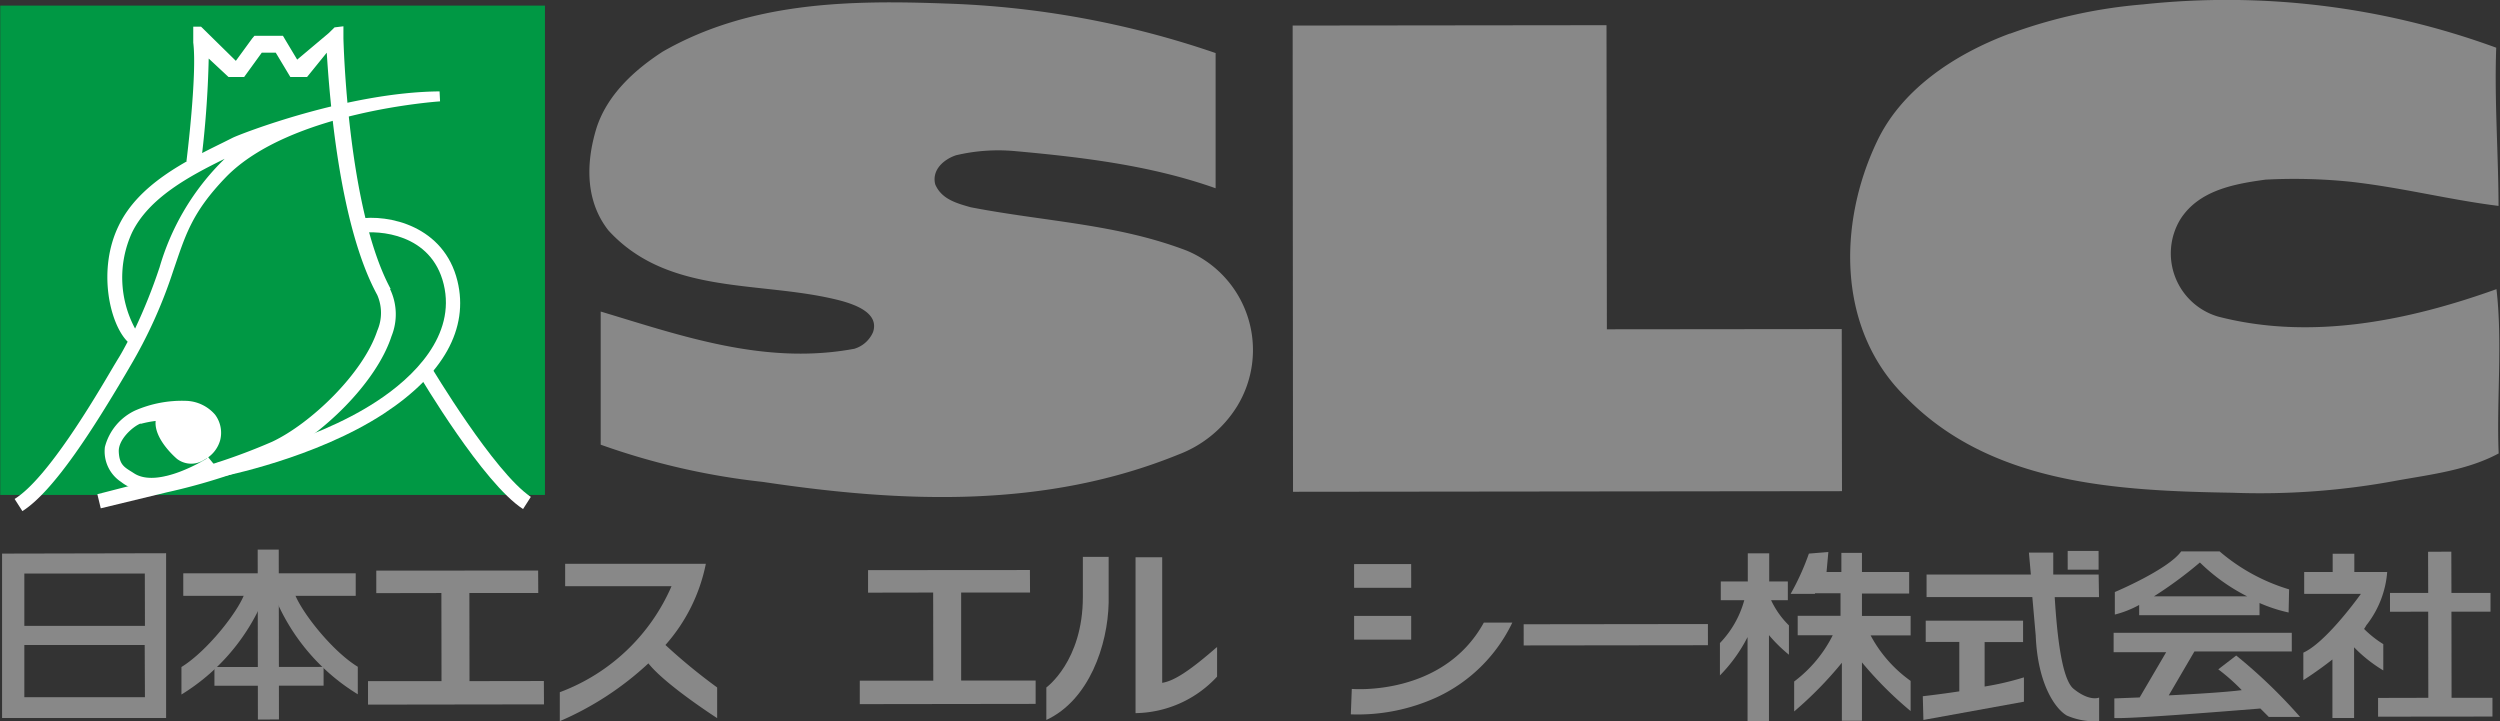 <svg xmlns="http://www.w3.org/2000/svg" viewBox="0 0 205.43 59.27"><rect x="0" y="0" width="205.43" height="59.27" fill="#333333" stroke="none"/><defs><style>.cls-1{fill:#009844;}.cls-2{fill:#fff;}.cls-3{fill:#888;}</style></defs><title>アセット 2</title><g id="レイヤー_2" data-name="レイヤー 2"><g id="レイヤー_1-2" data-name="レイヤー 1"><rect class="cls-1" x="0.02" y="0.46" width="44.76" height="40.21"/><path class="cls-2" d="M32.1,23.74C28.53,17.12,28.23,3.3,28.22,3.16v-1l-.73.09L27,2.73,24.42,4.9l-1-1.67-.17-.29H20.91l-.18.21L19.38,5,16.52,2.19h-.64l0,1.31c.33,2.63-.55,9.69-.56,9.76l1.19.15a82.65,82.65,0,0,0,.64-8.6l1.63,1.52,1.28,0,1.45-2h1.15l1.2,2h1.37l1.62-2c.23,3.58,1,14.14,4.15,19.91a3.67,3.67,0,0,1,0,2.94c-1.17,3.53-5.49,7.64-8.64,9.12a49.6,49.6,0,0,1-9,2.93L8,40.61l.28,1.16,5.41-1.31a49.8,49.8,0,0,0,9.22-3c3.44-1.62,8-5.95,9.26-9.83a4.8,4.8,0,0,0-.12-3.88"/><path class="cls-2" d="M29.61,19.15c1.45-.23,5.83,0,6.85,4.21S34,31,30.92,33c-5.41,3.54-13,5-13.11,5.05L18,39.21c.32-.06,7.92-1.55,13.54-5.22,4.91-3.22,7-7,6.05-10.9-1.1-4.5-5.61-5.52-8.2-5.11Z"/><path class="cls-2" d="M36.12,7.51c-7.57.06-16.43,3.52-17,3.81l-.8.4c-3.09,1.52-6.93,3.42-8.57,6.83C8,22.14,9,26.6,10.49,28.08c-.25.47-.53,1-.83,1.47l-.36.6C7.82,32.67,3.9,39.34,1.2,41l.64,1c2.6-1.64,5.9-6.89,8.49-11.28l.35-.6a39.27,39.27,0,0,0,3.54-7.82c1-2.9,1.49-4.79,4.36-7.76C23.82,9.17,36,8.34,36.16,8.33ZM13.1,22a44.49,44.49,0,0,1-2,5,8.86,8.86,0,0,1-.26-7.87c1.4-2.9,4.78-4.68,7.62-6.08l-.36.36a20.33,20.33,0,0,0-5,8.6"/><path class="cls-2" d="M34.37,30.71c.22.37,5.33,9,8.61,11.12l.64-1c-3-2-8.17-10.64-8.22-10.73Z"/><path class="cls-2" d="M11.56,34.83a8.7,8.7,0,0,1,1.23-.24c-.15,1.52,1.73,3.1,1.77,3.13a1.93,1.93,0,0,0,2.22.06,2.6,2.6,0,0,0,1.31-1.6,2.48,2.48,0,0,0-.42-2.11,3.28,3.28,0,0,0-2.32-1.13,9.65,9.65,0,0,0-4.24.79,4.57,4.57,0,0,0-2.49,3,3,3,0,0,0,1.33,2.87c2.78,2.2,7.78-.86,8-1l-1-1.22.06.29s-4,2.53-6,1.22c-.72-.47-1.2-.62-1.25-1.77-.05-1,1.14-2.06,1.79-2.32"/><path class="cls-3" d="M77.68.29A75.62,75.62,0,0,1,99.89,4.36c0,3.76,0,7.35,0,11.11C94.61,13.6,89,12.92,83.33,12.41a15.09,15.09,0,0,0-4.78.35c-1,.34-2,1.2-1.7,2.39.51,1.2,1.71,1.54,2.91,1.88,6.15,1.19,12,1.36,17.77,3.57a8.85,8.85,0,0,1,4.11,12.81,9.69,9.69,0,0,1-4.78,3.93c-10.93,4.45-22.55,4-34.17,2.26a58.39,58.39,0,0,1-13.33-3.06c0-3.59,0-7.35,0-10.94,6.66,2,13.5,4.43,20.84,3.06a2.44,2.44,0,0,0,1.54-1.37c.51-1.53-1.37-2.22-2.57-2.56C62.67,23,55,24.4,50,18.94c-1.88-2.39-1.88-5.46-1-8.37.86-2.73,3.07-4.78,5.46-6.33C61.62.14,69.82,0,77.68.29"/><path class="cls-3" d="M165.19,2.76A41.59,41.59,0,0,1,176.12.36a64.41,64.41,0,0,1,29,3.56c-.16,4.27.18,8.71.19,13-4.1-.51-8-1.53-12.3-2a45.69,45.69,0,0,0-6.84-.16c-2.56.35-5.47.86-7,3.25a5.41,5.41,0,0,0,3.08,8c7.69,2,15.72.32,22.89-2.25.51,4.44,0,9.05.18,13.5-2.56,1.37-5.46,1.71-8.37,2.23a61.06,61.06,0,0,1-13.49,1c-9.4-.16-19.82-.66-26.83-7.83-5.64-5.47-5.65-14.18-2.41-21,2-4.27,6.32-7.18,10.93-8.9"/><polygon class="cls-3" points="132.04 27.06 132.01 2.07 106.22 2.1 106.25 40.41 151.36 40.36 151.34 27.04 132.04 27.06"/><path class="cls-3" d="M.17,45.49V59H13.65l0-13.54Zm11.74,11.8H2V53h9.89Zm0-5.86H2V47.13H11.9Z"/><rect class="cls-3" x="15.06" y="47.11" width="14.17" height="1.85"/><rect class="cls-3" x="21.18" y="45.16" width="1.73" height="13.96" transform="translate(-0.06 0.03) rotate(-0.07)"/><polygon class="cls-3" points="26.59 56.34 26.59 54.8 17.62 54.81 17.62 56.35 26.59 56.34"/><path class="cls-3" d="M20.16,48.55c-.3,1.33-3,4.87-5.25,6.26v2.26a16.91,16.91,0,0,0,6.57-7.45V48.44Z"/><path class="cls-3" d="M24.14,48.54c.31,1.33,3,4.87,5.26,6.25v2.26a16.92,16.92,0,0,1-6.58-7.44V48.44Z"/><polygon class="cls-3" points="38.58 55.97 38.57 48.73 44.23 48.73 44.22 46.88 30.92 46.89 30.92 48.74 36.27 48.73 36.28 55.97 30.24 55.97 30.24 57.9 44.7 57.88 44.69 55.96 38.58 55.97"/><polygon class="cls-3" points="78.98 55.92 78.98 48.69 84.64 48.69 84.63 46.84 71.33 46.85 71.33 48.7 76.68 48.69 76.69 55.93 70.65 55.93 70.65 57.86 85.1 57.84 85.1 55.92 78.98 55.92"/><path class="cls-3" d="M54.68,53A14.25,14.25,0,0,0,58,46.33H46.44v1.84h8.74A16.14,16.14,0,0,1,46,56.88v2.38a25.42,25.42,0,0,0,7.28-4.75c1.4,1.77,5.65,4.5,5.65,4.5V56.49A47.56,47.56,0,0,1,54.68,53"/><path class="cls-3" d="M89,45.76h2.1v3.77c-.07,3.47-1.6,8-5.12,9.63V56.49s3-2.16,3-7.43c0-2.85,0-3.31,0-3.31"/><path class="cls-3" d="M95.5,56.11V45.79H93.31v11h0V58.6a9.3,9.3,0,0,0,6.7-3V53.16c-2.19,1.91-3.5,2.79-4.51,2.95"/><rect class="cls-3" x="111.27" y="46.35" width="4.69" height="1.95" transform="translate(-0.05 0.12) rotate(-0.06)"/><rect class="cls-3" x="111.27" y="50.61" width="4.69" height="1.95"/><path class="cls-3" d="M111.08,56.61s7.49.66,10.85-5.45h2.34a12.88,12.88,0,0,1-6.15,6.11A15.63,15.63,0,0,1,111,58.7Z"/><rect class="cls-3" x="125.2" y="51.3" width="15.14" height="1.74" transform="translate(-0.06 0.15) rotate(-0.07)"/><path class="cls-3" d="M145.49,49.32h1.42V47.78h-1.53V45.47h-1.76v2.31H141.4v1.54h1.93a8.15,8.15,0,0,1-2,3.52V55.5a12.64,12.64,0,0,0,2.27-3.15v6.9h1.76V52.19A12.34,12.34,0,0,0,147,53.8V51.39a7.14,7.14,0,0,1-1.47-2.08"/><path class="cls-3" d="M157,50.61h-4V48.77h3.88V47H153V45.43h-1.69V47h-1.22l.15-1.64-1.6.13a20.3,20.3,0,0,1-1.5,3.31h2l0-.05h2.1v1.85h-3.52v1.6h2.88A10.76,10.76,0,0,1,147.43,56v2.46a30.78,30.78,0,0,0,3.92-4v4.77H153v-4.8a30.73,30.73,0,0,0,4,4V55.95a10.84,10.84,0,0,1-3.29-3.74H157Z"/><rect class="cls-3" x="169.91" y="45.26" width="2.54" height="1.54" transform="translate(-0.06 0.22) rotate(-0.07)"/><path class="cls-3" d="M163.08,56.49V52.76h3.16V51h-8v1.75H161v4.06c-1.63.25-3,.4-3,.4l.05,1.95,8.26-1.5v-2a23.42,23.42,0,0,1-3.27.76"/><path class="cls-3" d="M172.45,47.21h-3.73c0-1.08,0-1.8,0-1.8h-2l.16,1.8h-8.57v1.85H167l.28,3.18c.16,3.95,1.59,6,2.56,6.56a5.73,5.73,0,0,0,2.65.46V57.32s-.76.36-2.09-.71c-1-.79-1.38-4.59-1.56-7.54h3.64Z"/><path class="cls-3" d="M188.1,48.43a15.7,15.7,0,0,1-5.71-3.12h-3.16c-1.06,1.49-5.45,3.34-5.45,3.34v1.85a8.36,8.36,0,0,0,2-.79v.84h9.89v-1a12.61,12.61,0,0,0,2.39.78ZM177,49a34,34,0,0,0,3.77-2.78A15.54,15.54,0,0,0,184.65,49Z"/><path class="cls-3" d="M183.75,53.87,182.28,55a16.21,16.21,0,0,1,1.93,1.71c-1.31.17-3.81.32-6,.43l2.11-3.61h8V52H173.68v1.59H178l-2.18,3.72-2.08.08V59c1.19.08,8.41-.49,12-.78l.69.69H189a42.89,42.89,0,0,0-5.29-5.08"/><polygon class="cls-3" points="201.45 57.34 201.44 50.26 204.65 50.26 204.65 48.72 201.44 48.72 201.43 45.33 199.52 45.34 199.53 48.72 196.39 48.72 196.39 50.27 199.53 50.26 199.54 57.34 195.41 57.35 195.41 58.89 204.81 58.88 204.81 57.34 201.45 57.34"/><path class="cls-3" d="M194.48,51.34A8.07,8.07,0,0,0,196.16,47h-2.7V45.5h-1.78V47h-2.34v1.8H194c-.54.75-3,4.05-4.73,4.83v2.26s1.16-.73,2.39-1.7V59h1.78V53.19a11.8,11.8,0,0,0,2.4,1.9V52.93a8.67,8.67,0,0,1-1.58-1.25,3,3,0,0,0,.21-.34"/></g></g></svg>
